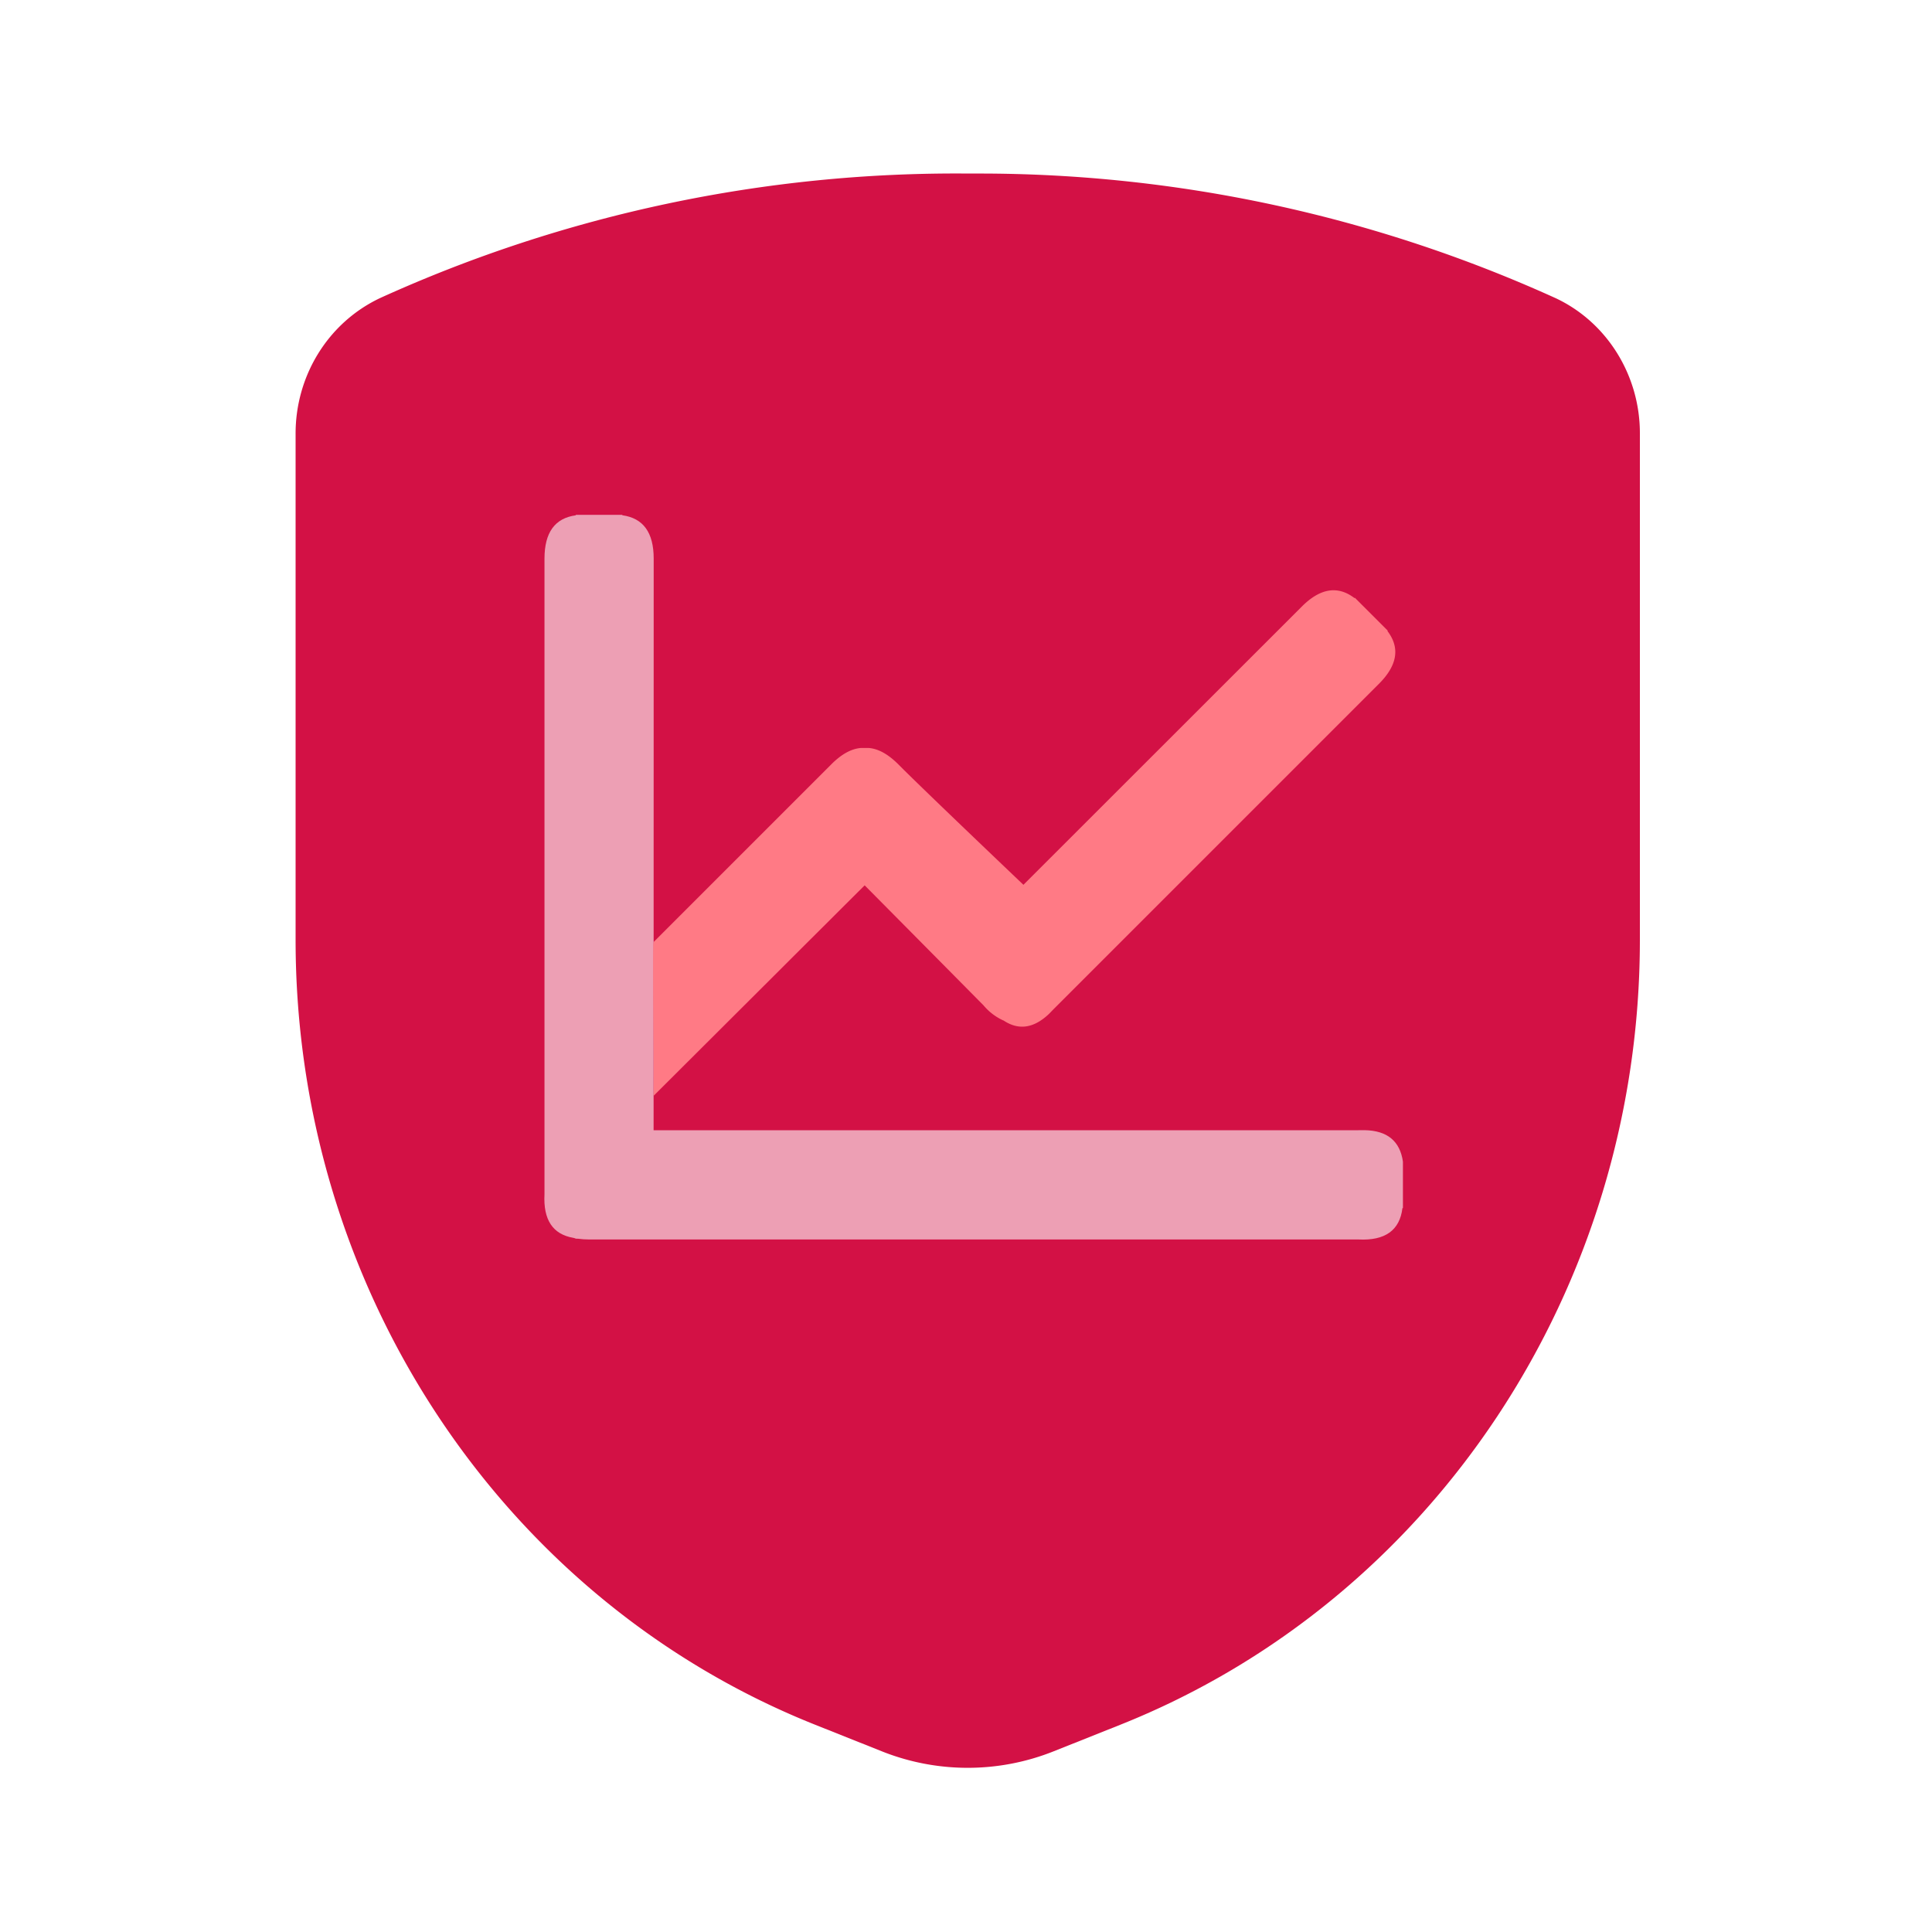 <svg width="40" height="40" xmlns="http://www.w3.org/2000/svg">
    <g fill="none" fill-rule="evenodd">
        <path d="M20.26 3.593h-.223.01A28.825 28.825 0 0 0 7.867 6.172c-1.077.51-1.755 1.614-1.747 2.826V19.46c0 7.203 4.275 13.661 10.752 16.247l1.38.55a4.801 4.801 0 0 0 3.568 0l1.38-.55c6.478-2.586 10.752-9.044 10.752-16.247V8.99c.008-1.204-.67-2.307-1.731-2.811A28.849 28.849 0 0 0 20.26 3.593z" fill="#D31145"/>
        <path d="M12.884 10.658v.01c.433.059.65.357.65.897L13.532 23.4h14.592l.133-.001c.468.01.728.228.789.651v.962h-.01c-.056.462-.36.678-.912.65H12.196c-.08 0-.154-.006-.224-.015l-.05-.002c-.019-.01-.036-.013-.053-.017-.425-.073-.624-.374-.596-.905V11.565c0-.54.216-.838.648-.896l.002-.01h.96z" fill="#ED9FB4"/>
        <path d="M26.952 12.559c.381-.382.745-.44 1.092-.176l.008-.006.68.68-.007.007c.265.347.207.711-.175 1.093l-6.736 6.736-.093.096c-.339.323-.676.353-1.011.09l.07.052a1.165 1.165 0 0 1-.418-.317 2817.732 2817.732 0 0 0-2.46-2.484l-.498.496-.152.152-.327.326-.175.174-.371.37-.197.197-.415.414-2.231 2.225v-.892c-.007-.671-.012-1.195-.013-1.572v-.36c.002-.233.005-.352.011-.358l3.68-3.68c.208-.208.411-.32.61-.336h.163c.198.016.4.128.609.336l.127.127c.416.41 1.238 1.2 2.466 2.37z" fill="#FF7A85"/>
    </g>
</svg>
